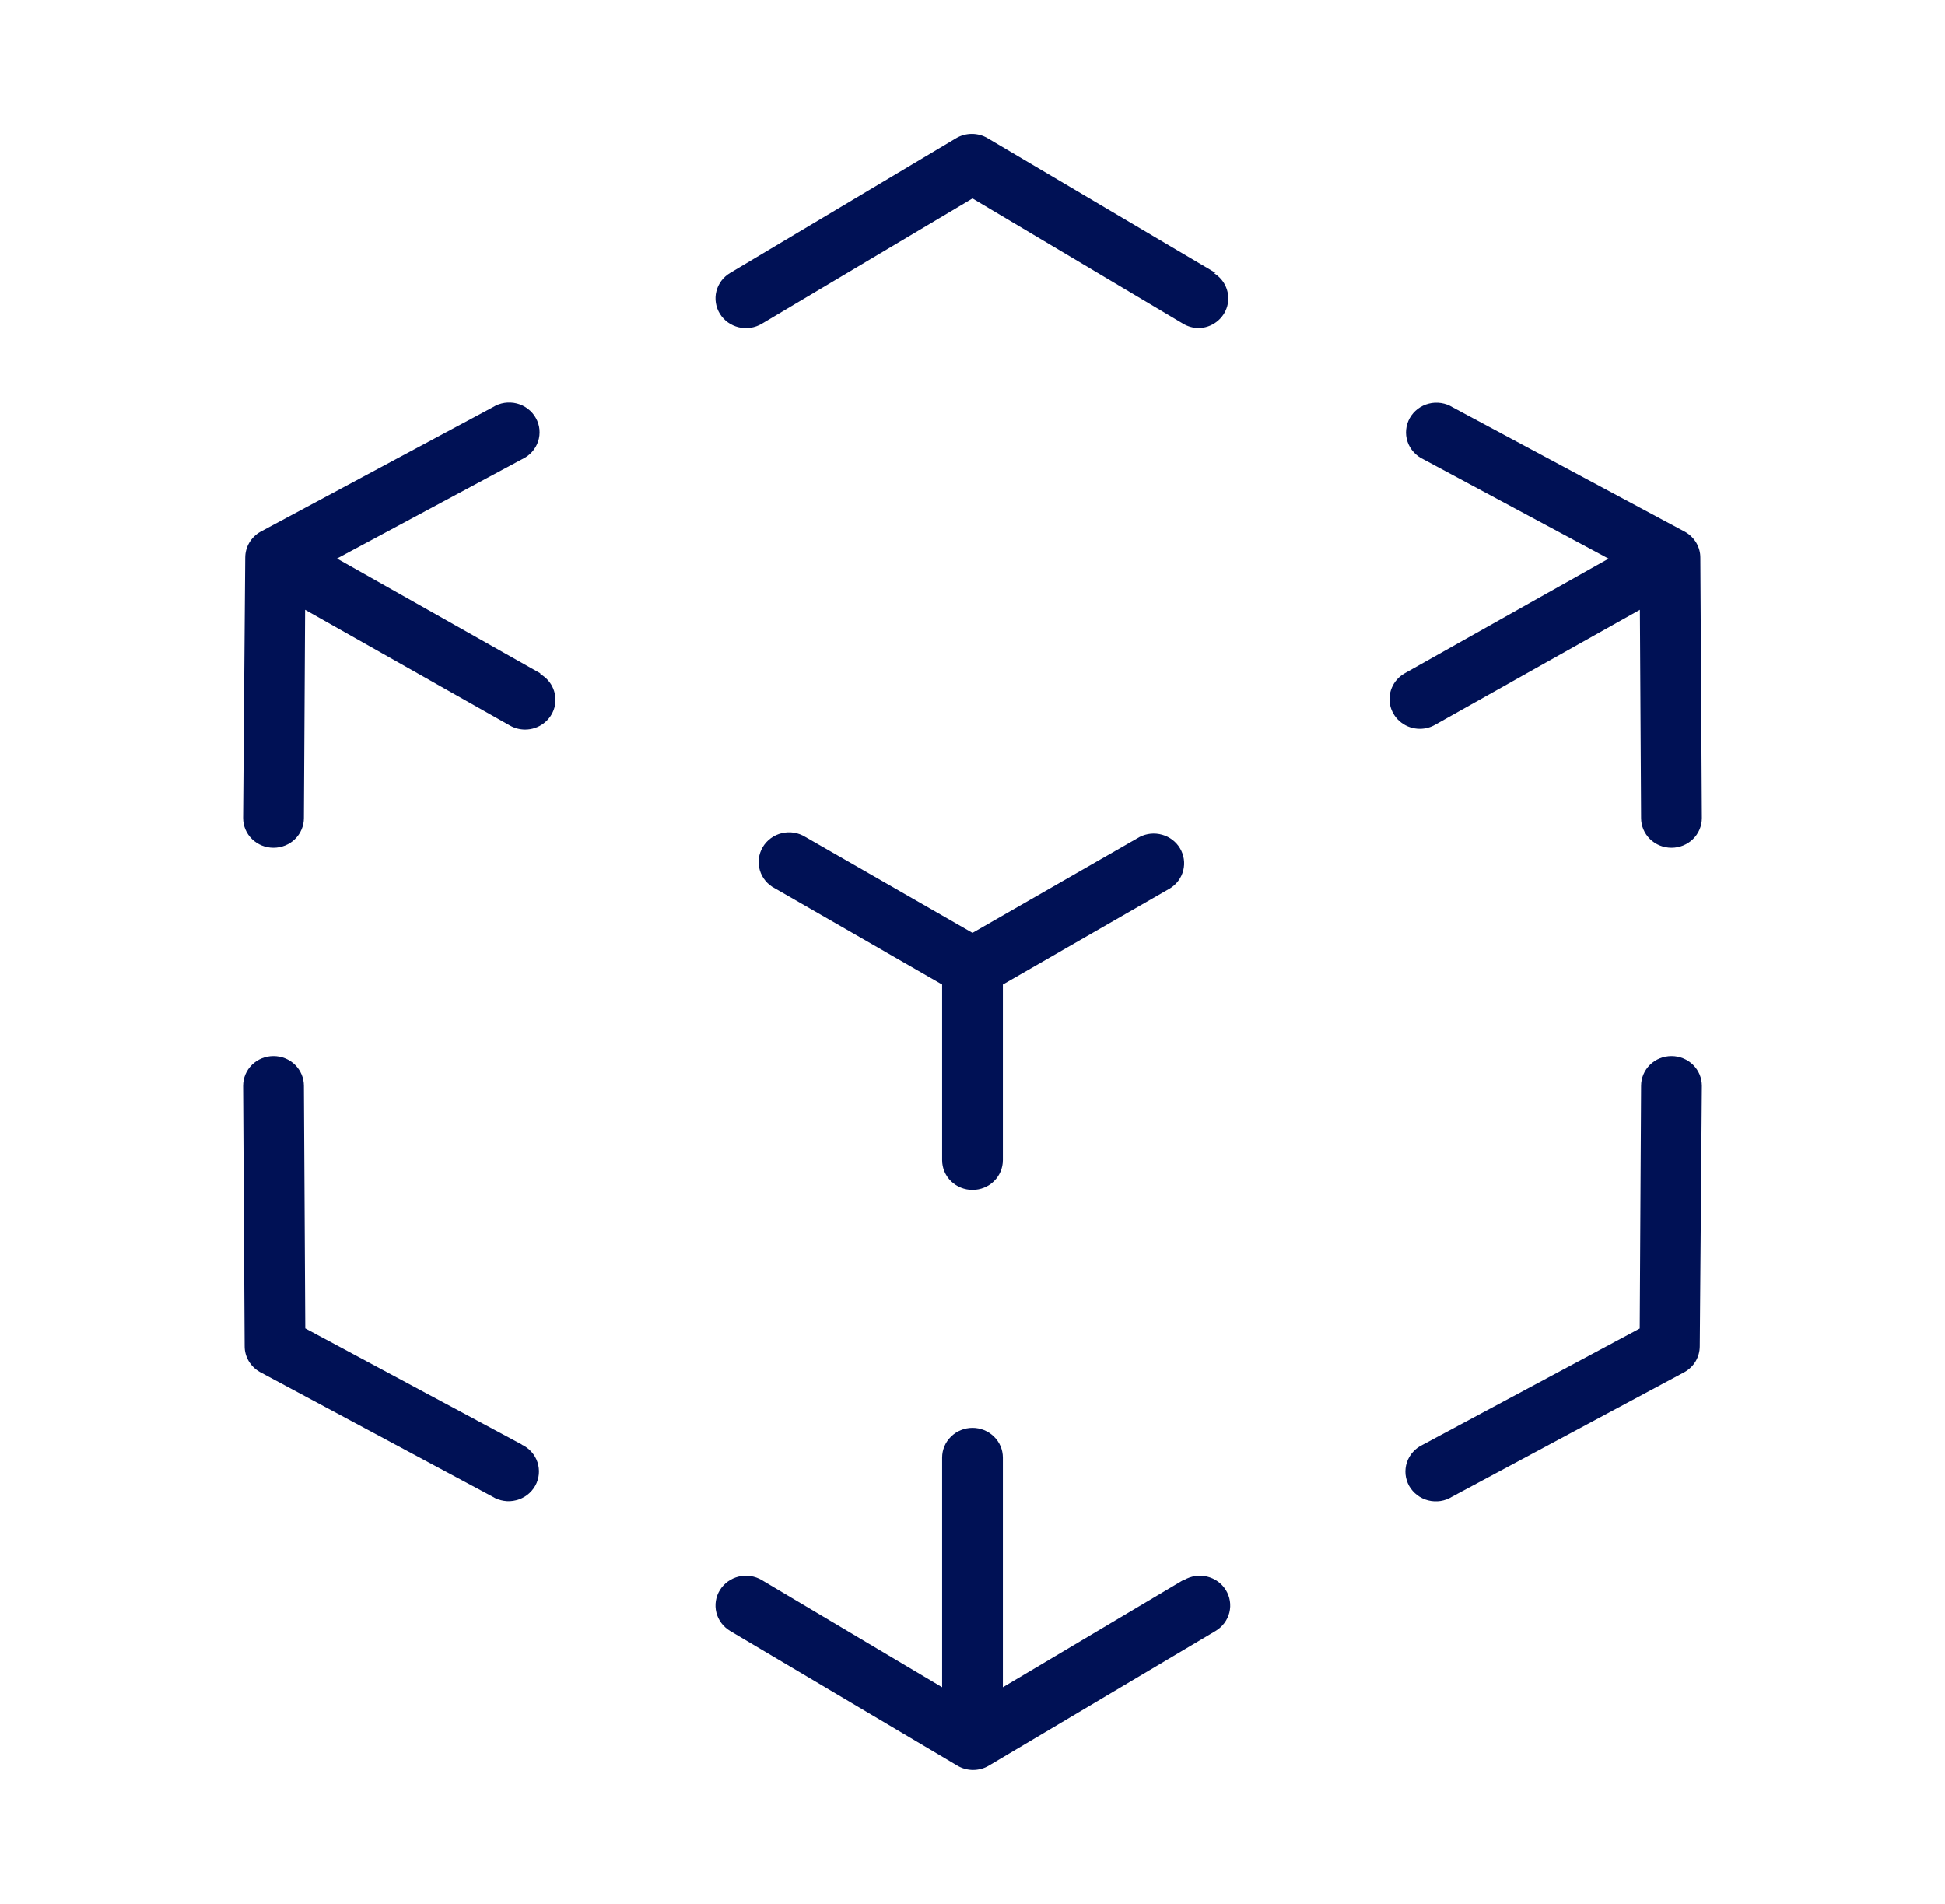 <svg width="47" height="46" viewBox="0 0 47 46" fill="none" xmlns="http://www.w3.org/2000/svg">
<path d="M23.5 28.75C23.695 28.75 23.882 28.674 24.019 28.54C24.157 28.405 24.234 28.222 24.234 28.031V23.787L28.273 21.465C28.433 21.366 28.548 21.21 28.593 21.03C28.638 20.85 28.61 20.66 28.515 20.499C28.421 20.339 28.266 20.22 28.084 20.169C27.902 20.117 27.707 20.136 27.539 20.222L23.5 22.54L19.461 20.222C19.377 20.17 19.284 20.135 19.186 20.119C19.088 20.104 18.988 20.107 18.892 20.131C18.796 20.154 18.706 20.195 18.626 20.254C18.547 20.312 18.481 20.385 18.431 20.469C18.382 20.553 18.35 20.646 18.338 20.742C18.326 20.838 18.334 20.936 18.362 21.029C18.389 21.122 18.436 21.209 18.499 21.284C18.561 21.359 18.639 21.421 18.727 21.465L22.766 23.787V28.031C22.766 28.222 22.843 28.405 22.981 28.54C23.119 28.674 23.305 28.75 23.5 28.75Z" fill="#001155"/>
<path d="M29.375 6.595L23.867 3.339C23.752 3.27 23.62 3.234 23.485 3.234C23.351 3.234 23.218 3.27 23.103 3.339L17.643 6.595C17.561 6.644 17.489 6.708 17.432 6.784C17.375 6.861 17.334 6.947 17.311 7.039C17.288 7.131 17.284 7.226 17.299 7.319C17.314 7.413 17.347 7.502 17.397 7.583C17.447 7.663 17.513 7.734 17.591 7.79C17.669 7.845 17.758 7.886 17.851 7.908C17.945 7.93 18.042 7.934 18.138 7.92C18.233 7.905 18.325 7.873 18.407 7.824L23.5 4.794L28.593 7.824C28.704 7.889 28.83 7.925 28.96 7.928C29.119 7.925 29.273 7.872 29.398 7.776C29.524 7.68 29.614 7.547 29.656 7.396C29.697 7.246 29.687 7.086 29.628 6.942C29.569 6.797 29.463 6.675 29.327 6.595H29.375Z" fill="#001155"/>
<path d="M28.593 38.176L24.234 40.767V35.219C24.234 35.028 24.157 34.845 24.019 34.711C23.881 34.576 23.695 34.5 23.5 34.5C23.305 34.5 23.118 34.576 22.981 34.711C22.843 34.845 22.766 35.028 22.766 35.219V40.767L18.407 38.176C18.241 38.077 18.041 38.047 17.851 38.092C17.662 38.137 17.499 38.254 17.397 38.417C17.296 38.58 17.265 38.776 17.311 38.961C17.357 39.147 17.477 39.306 17.643 39.406L23.133 42.661C23.248 42.73 23.38 42.766 23.515 42.766C23.649 42.766 23.782 42.73 23.896 42.661L29.375 39.406C29.541 39.306 29.661 39.147 29.707 38.961C29.753 38.776 29.722 38.58 29.621 38.417C29.52 38.254 29.356 38.137 29.167 38.092C28.978 38.047 28.778 38.077 28.611 38.176H28.593Z" fill="#001155"/>
<path d="M13.057 16.269L8.144 13.495L12.617 11.094C12.707 11.052 12.789 10.993 12.855 10.919C12.921 10.845 12.972 10.759 13.003 10.666C13.034 10.573 13.045 10.474 13.036 10.376C13.027 10.278 12.997 10.184 12.948 10.098C12.9 10.011 12.835 9.936 12.755 9.876C12.676 9.815 12.585 9.772 12.488 9.747C12.391 9.723 12.289 9.718 12.19 9.733C12.091 9.748 11.996 9.784 11.912 9.836L6.294 12.848C6.182 12.911 6.089 13.002 6.024 13.112C5.96 13.222 5.926 13.346 5.926 13.473L5.875 19.766C5.875 19.956 5.952 20.139 6.09 20.274C6.228 20.409 6.415 20.484 6.609 20.484C6.804 20.484 6.991 20.409 7.129 20.274C7.266 20.139 7.344 19.956 7.344 19.766L7.373 14.734L12.323 17.53C12.434 17.594 12.561 17.627 12.69 17.627C12.851 17.627 13.008 17.575 13.136 17.478C13.264 17.382 13.356 17.247 13.398 17.095C13.44 16.942 13.429 16.78 13.367 16.634C13.306 16.488 13.197 16.366 13.057 16.287V16.269Z" fill="#001155"/>
<path d="M40.391 25.516C40.196 25.516 40.009 25.591 39.871 25.726C39.734 25.861 39.656 26.044 39.656 26.234L39.623 32.099L34.383 34.906C34.293 34.948 34.211 35.007 34.145 35.081C34.078 35.154 34.028 35.241 33.997 35.334C33.966 35.427 33.955 35.526 33.964 35.624C33.974 35.721 34.003 35.816 34.051 35.903C34.1 35.989 34.166 36.064 34.245 36.124C34.324 36.185 34.415 36.228 34.512 36.253C34.609 36.277 34.711 36.282 34.81 36.267C34.909 36.252 35.004 36.217 35.088 36.164L40.706 33.152C40.818 33.089 40.911 32.998 40.976 32.888C41.04 32.778 41.074 32.654 41.074 32.527L41.125 26.234C41.125 26.044 41.048 25.861 40.91 25.726C40.772 25.591 40.585 25.516 40.391 25.516Z" fill="#001155"/>
<path d="M34.677 17.512L39.627 14.734L39.656 19.766C39.656 19.956 39.734 20.139 39.871 20.274C40.009 20.409 40.196 20.484 40.391 20.484C40.585 20.484 40.772 20.409 40.91 20.274C41.048 20.139 41.125 19.956 41.125 19.766L41.088 13.476C41.089 13.35 41.055 13.225 40.991 13.116C40.926 13.006 40.833 12.915 40.721 12.851L35.103 9.84C35.018 9.787 34.923 9.752 34.824 9.737C34.725 9.722 34.624 9.726 34.527 9.751C34.43 9.775 34.339 9.819 34.259 9.879C34.18 9.939 34.114 10.015 34.066 10.101C34.018 10.187 33.988 10.282 33.979 10.38C33.969 10.478 33.981 10.576 34.012 10.67C34.043 10.763 34.093 10.849 34.16 10.923C34.226 10.996 34.307 11.056 34.398 11.098L38.87 13.498L33.943 16.269C33.803 16.348 33.694 16.47 33.633 16.616C33.571 16.762 33.56 16.924 33.602 17.077C33.644 17.229 33.736 17.364 33.864 17.46C33.992 17.557 34.149 17.609 34.31 17.609C34.439 17.609 34.566 17.576 34.677 17.512Z" fill="#001155"/>
<path d="M12.617 34.906L7.377 32.096L7.344 26.234C7.344 26.044 7.266 25.861 7.129 25.726C6.991 25.591 6.804 25.516 6.609 25.516C6.415 25.516 6.228 25.591 6.09 25.726C5.952 25.861 5.875 26.044 5.875 26.234L5.912 32.523C5.911 32.65 5.945 32.775 6.009 32.884C6.074 32.994 6.167 33.085 6.279 33.149L11.897 36.16C11.982 36.213 12.076 36.248 12.176 36.263C12.275 36.279 12.376 36.274 12.473 36.249C12.57 36.225 12.661 36.181 12.741 36.121C12.82 36.06 12.886 35.985 12.934 35.899C12.982 35.813 13.012 35.718 13.021 35.62C13.03 35.522 13.019 35.424 12.988 35.33C12.957 35.237 12.907 35.151 12.84 35.077C12.774 35.004 12.693 34.944 12.602 34.903L12.617 34.906Z" fill="#001155"/>
</svg>
